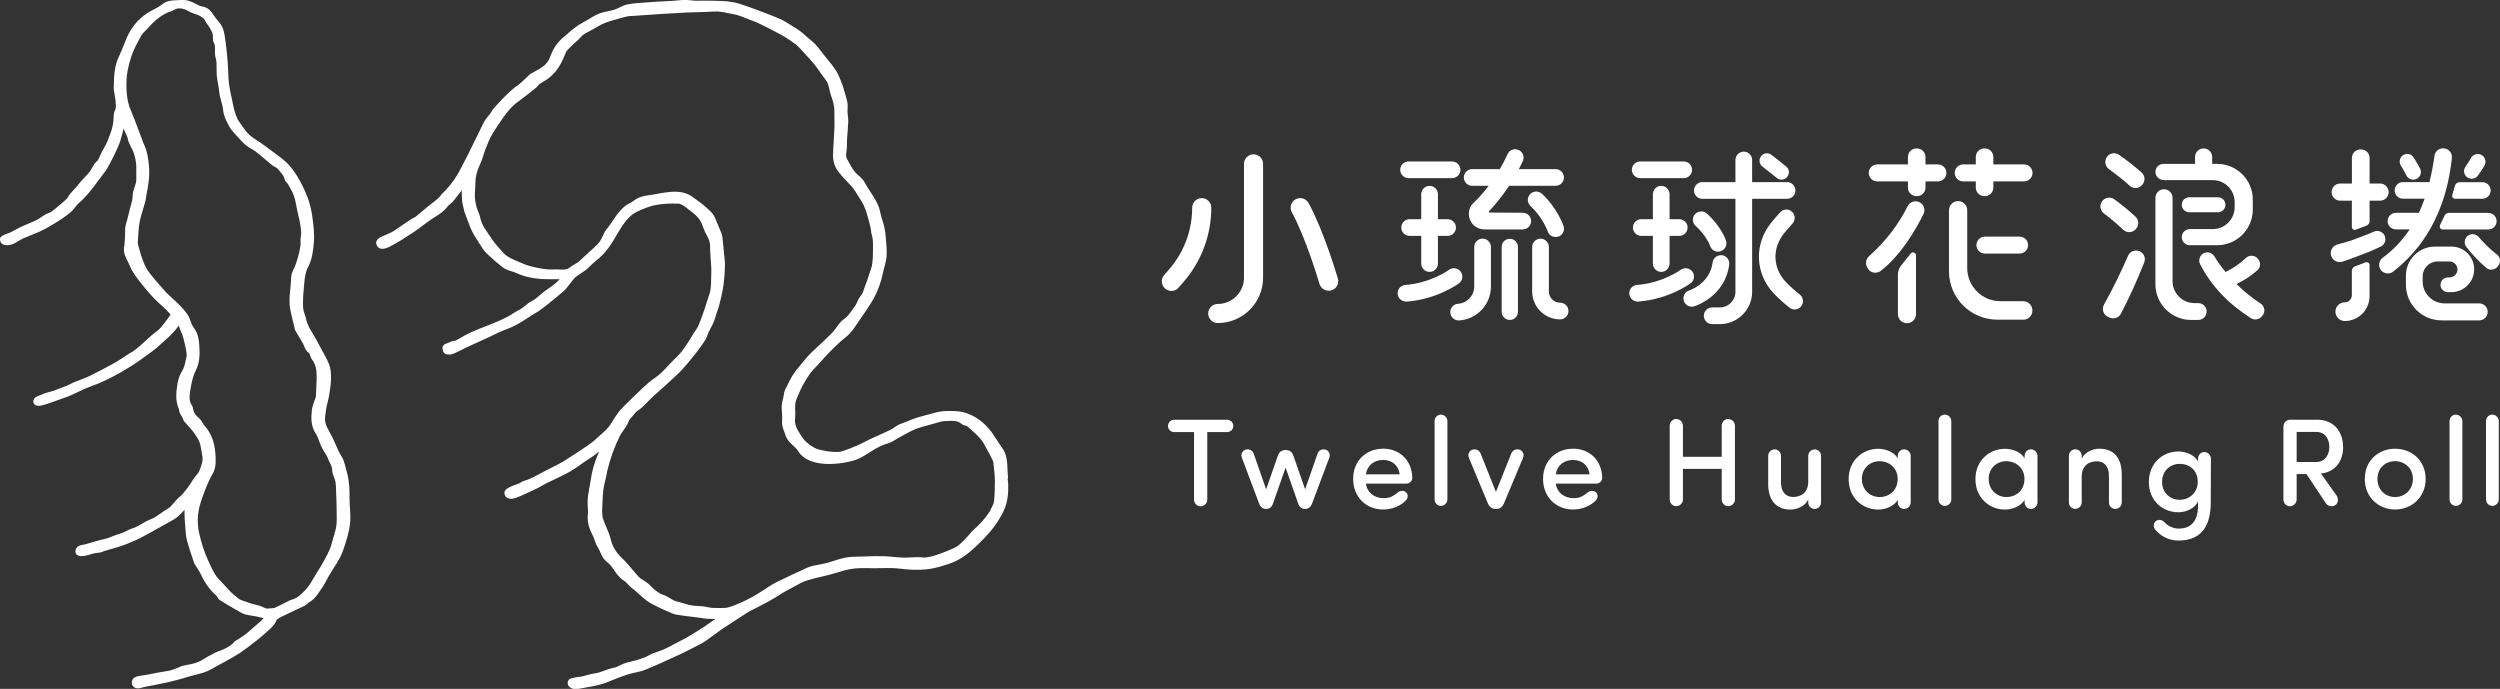 <?xml version="1.0" encoding="UTF-8"?>
<svg id="_圖層_2" data-name="圖層 2" xmlns="http://www.w3.org/2000/svg" viewBox="0 0 353.34 97.36">
  <rect x="0" y="0" width="353.34" height="97.36" fill="#333333" stroke="none"/>
  <defs>
    <style>
      .cls-1 {
        fill: #fff;
      }
    </style>
  </defs>
  <g id="_網頁設計" data-name="網頁設計">
    <g>
      <g>
        <path class="cls-1" d="m142.48,67.55c-.05-.38-.06-.77-.08-1.16-.04-1.08-.07-2.2-.84-3.21-.25-.33-.47-.68-.69-1.03-.18-.29-.37-.58-.57-.86-.84-1.18-1.8-2.03-2.94-2.58-.76-.37-1.52-.57-2.27-.6-.89-.04-2-.08-3.12.27-.35.11-.71.2-1.08.29-.43.11-.85.22-1.27.35-.52.17-1.04.38-1.55.59l-.49.19c-.34.13-.69.26-1,.49-.51.38-1.09.64-1.69.91l-1.15.52c-.58.26-1.17.53-1.74.84-.8.44-2.96,1.29-3.39,1.31-1.34.06-2.46-.22-3.05-.39-.47-.13-1.65-.85-2.16-1.65l-.16-.24c-.53-.82-.99-1.53-.87-2.48.05-.38.04-.75.02-1.11-.02-.57-.03-1.12.19-1.61l.23-.53c.18-.43.36-.86.58-1.27.35-.66.72-1.26,1.09-1.79.2-.28.44-.53.7-.8.12-.13.24-.25.36-.38l.47-.52c.35-.39.69-.77,1.05-1.14.57-.58,1.18-1.2,1.81-1.76.17-.15.34-.28.52-.42.52-.41.96-.85,1.39-1.5.04-.08.24-.36.51-.75.65-.93,1.73-2.49,2.21-3.37.61-1.12,1.06-2.4,1.34-3.81.05-.25.12-.49.19-.74.12-.43.24-.88.27-1.35.05-.76,0-1.52-.07-2.25l-.03-.4c-.04-.58-.13-1.13-.24-1.63-.07-.3-.16-.59-.26-.88-.11-.35-.22-.69-.28-1.03-.21-1.14-.81-2.06-1.39-2.94-.28-.42-.54-.82-.76-1.25-.26-.5-.71-.91-1.03-1.17-.56-.47-.9-1.1-1.26-1.76-.09-.16-.18-.33-.27-.49-.18-.32-.13-.66-.08-1.06.03-.22.06-.45.06-.67-.01-.67.05-1.37.1-2.04.04-.49.08-.98.1-1.48.01-.3-.02-.6-.06-.9-.04-.34-.07-.66-.04-.96.08-.66-.09-1.23-.25-1.77-.05-.16-.1-.32-.14-.48-.14-.55-.33-1.14-.61-1.81-.21-.51-.45-1.05-.77-1.53-.29-.42-.62-.82-.93-1.2-.14-.17-.29-.34-.42-.52-.14-.18-.29-.36-.43-.55-.31-.41-.64-.83-1-1.22-.25-.27-.53-.5-.8-.72-.2-.17-.41-.33-.59-.51-.66-.64-1.44-1.11-2.19-1.56-.22-.14-.45-.27-.67-.41-.53-.34-1.12-.56-1.69-.78-.19-.07-.39-.15-.58-.23-.31-.13-.63-.25-.95-.36-.32-.12-.64-.24-.95-.37-.31-.13-1.97-.68-2.47-.85-.34-.11-.68-.16-1.01-.21l-.33-.05c-.68-.12-3.77-.14-4.44-.11-.28,0-.58-.02-.9-.06-.43-.05-.87-.1-1.31-.04-.52.07-1.79.14-2.91.2-.93.05-1.79.1-2.13.14-.17.02-.4.04-.67.05-.9.06-2.01.14-2.62.44-.48.24-1.1.52-1.4.59-.19.05-.39.09-.58.13-.5.1-1.01.21-1.5.42-.49.21-.94.48-1.37.75-.29.17-.58.35-.87.5-.79.41-1.45.98-2.08,1.53-.18.16-.36.31-.55.47-.88.72-1.5,1.63-1.91,2.77-.17.49-.49.96-.86,1.27-.38.32-.82.56-1.3.82-.22.12-.43.24-.64.36-.06.04-.1.07-.32.29-.4.39-1.22,1.19-1.71,1.49-.16.09-.28.21-.42.33l-.37.33c-.34.31-.68.61-1.04.99-.91.97-1.33,1.42-1.44,1.57-.07.1-.14.22-.2.33-.05.09-.1.18-.16.26-.09.12-.19.24-.29.35-.18.21-.36.42-.51.68-.22.39-.42.79-.61,1.2-.09.19-.17.37-.27.56l-1.55,3.14c-.11.21-.3.58-.52,1-.6,1.14-1.2,2.62-3.2,4.55l-.07.11c-.33.48-1.56,1.35-1.73,1.49-.27.22-.53.44-.79.66-.32.28-.65.55-.98.82-.09.07-.22.14-.35.2-.1.05-.21.1-.3.16-.21.13-.69.46-1.2.81-.6.42-1.28.89-1.51,1.01-.28.15-.57.27-.87.4-.28.12-.55.23-.82.37-.34.17-.65.52-.56.91.08.38.3.55.47.63.35.16.77.06,1.18-.11.25-.11.49-.24.71-.36l.15-.08h0c.39-.21.77-.45,1.15-.68.59-.37,1.18-.75,1.74-1.13l.12-.08c.38-.25.74-.53,1.11-.81.37-.28.74-.56,1.13-.82.16-.11.32-.21.48-.31.66-.41,1.34-.84,1.85-1.54.09-.12.22-.23.36-.34.16-.13.31-.26.44-.41.32-.38.63-.78.93-1.18.09-.12.18-.23.27-.35,0,.46,0,.91.03,1.35.03.44.14.86.24,1.26.04.16.08.32.11.48.02.1.07.17.09.21l.21.57c.13.35.26.7.4,1.06.14.37.29.74.49,1.11.22.41.48.81.74,1.2.09.13.17.26.25.4.25.4.51.81.84,1.17.44.47,2.23,2.04,2.72,2.3.28.15.58.24.87.33.22.07.45.14.65.23,1.09.51,2.32.8,3.76.88.74.04,1.48.03,2.2.02.08,0,.16,0,.23,0-.37.44-.92.87-1.28,1.11l-.29.2c-.24.17-.48.33-.71.51-.2.16-.39.32-.57.48-.22.19-.44.38-.67.55-.1.08-.22.14-.34.2-.15.07-.29.15-.43.24-.18.13-.36.28-.53.42-.16.13-.32.27-.49.39-.17.12-.36.22-.54.31-.21.11-.42.22-.62.36-.7.48-1.49.85-2.17,1.15-.6.26-1.21.5-1.82.74-.68.26-1.35.53-2.02.82-.27.12-.54.26-.8.4-.26.14-.51.28-.76.43-.14.08-.28.16-.42.24-.1.05-.19.11-.29.16-.05,0-.12,0-.2,0-.11.02-.22.05-.33.09-.02,0-.05,0-.07.02-.16.06-.32.13-.47.2l-.14.06c-.3.06-.6.31-.6.65,0,.2.1.78.51.87.34.08.73.06,1.02-.06.39-.16.77-.35,1.14-.54.01,0,.03-.01.05-.02.06-.03.11-.06.17-.08l.26-.14c.07-.04.63-.3,1.27-.59.6-.28,1.28-.58,1.68-.76.36-.15.71-.33,1.06-.5.46-.23.94-.47,1.42-.65.57-.21,1.31-.5,2-.88.51-.28,1.01-.6,1.48-.91.23-.15.46-.3.7-.45.11-.07.22-.13.33-.2.18-.1.36-.21.53-.32.36-.25.71-.53,1.06-.8l.57-.46c.63-.5,1.26-1.01,1.87-1.54.28-.25.5-.54.71-.81.1-.13.2-.27.31-.4l.21-.26c.18-.23.35-.44.54-.59.21-.17.44-.31.67-.46.4-.26.82-.53,1.19-.92.29-.3.61-.58.95-.86.33-.28.67-.57.98-.89.47-.49.92-1.08,1.37-1.8.19-.3.37-.61.55-.92.55-.94,1.07-1.83,1.84-2.58.66-.65,1.46-.95,2.29-1.27l.25-.1c.66-.26,1.41-.37,1.98-.44.67-.08,1.41-.11,2.31-.08.41,0,.75.26,1.2.58.41.29,1.27,1,1.35,1.08.21.22.44.47.61.75.17.29.32.62.42.96.12.37.29.7.46,1.02.27.5.52.98.51,1.56,0,.63.04,1.27.09,1.89.05.69.11,1.41.08,2.11,0,.23-.01.46-.02.69-.01.82-.02,1.59-.3,2.33-.12.33-.22.67-.33,1-.08.26-.16.52-.24.77l-.17.48c-.24.69-.49,1.41-.78,2.08-.11.24-.27.47-.44.71-.17.24-.34.48-.48.76-.19.39-1.22,1.9-1.47,2.2-.25.31-.54.58-.82.86-.16.15-.32.31-.47.47-.18.19-.37.39-.55.58-.35.38-.68.74-1.04,1.07-.33.3-.68.56-1.06.83-.22.16-.45.33-.66.5-.63.5-3.93,3.72-4.15,4.02-.48.65-.85,1.21-1.16,1.75-.37.63-.91,1.11-1.48,1.61-.24.21-.49.43-.72.65-.35.34-.79.64-1.2.92l-.35.24c-.97.66-1.98,1.33-2.99,1.95-.54.33-1.12.62-1.69.9-.27.13-.53.27-.79.4l-.53.28c-.23.12-.46.24-.69.36-.15.08-.29.16-.44.23l-.2.1c-.38.18-.73.35-1.1.45-.03,0-.05.02-.08.03-.24.06-.43.17-.59.29-.03.02-.07.04-.1.06-.18.12-1.84.52-2.09,1.11-.1.24-.06.51.1.74.31.44.93.4,1.42.23,0,0,.02,0,.02,0,.45-.16.89-.36,1.32-.56.11-.05.21-.1.32-.15l.65-.3c.34-.16.69-.31,1.02-.49.03-.01.05-.03.08-.05.13-.07.26-.15.39-.22.16-.1.32-.19.48-.27.38-.19.76-.37,1.15-.55.73-.34,1.48-.7,2.2-1.1.51-.29,1-.63,1.46-.96.33-.24.67-.48,1.01-.69.55-.34,1.15-.75,1.71-1.25-.03.08-.06.16-.1.25-.25.62-.5,1.26-.69,1.92-.21.74-.34,1.51-.46,2.26l-.15.85c-.09.52-.19,1.05-.22,1.59-.02.34,0,.68.02,1.02.01.2.03.4.03.6,0,.13-.01.26-.02.39-.01.15-.03.29-.03.44,0,.83.21,1.62.64,2.41.16.3.26.57.35.84.11.33.23.68.47,1.04.13.2.23.43.33.66.21.47.44,1,.96,1.38.22.16.42.37.6.59.14.18.26.36.39.55.35.52.71,1.06,1.34,1.45.21.13.4.33.61.55.2.21.4.42.63.59.33.25.63.52.93.8.49.44,1,.9,1.6,1.26.13.07,1.58.84,2.23,1.09.14.05.27.12.41.18.33.15.66.3,1.04.37.81.14,1.62.24,2.44.33l1.02.13c.1.01.2.03.3.05.21.03.42.07.63.08.32.01.64.02.96.02.05,0,.1,0,.16,0l-.03.02c-.58.42-1.14.82-1.72,1.2-.67.44-1.37.86-2.06,1.27l-.28.17c-.18.11-.37.2-.56.29-.12.06-.24.12-.35.18-.25.13-.5.26-.74.39-.51.28-1.03.55-1.55.79-.27.12-.55.21-.83.31-.42.14-.85.28-1.24.51-.62.36-1.28.55-1.99.75l-.19.05c-.16.04-.31.08-.47.12-.27.06-.54.13-.81.22-.22.08-.43.19-.65.29-.3.15-.58.29-.86.34-.49.08-.94.25-1.37.41,0,0,0,0,0,0-.47.17-.91.34-1.38.39-.09.01-.17.04-.26.05-.42.07-.82.19-1.22.31-.04.01-.09.02-.13.04-.29.09-1.69.16-1.96.44-.23.24-.28.54-.15.82.16.33.59.56,1.03.56.04,0,.09,0,.13,0,.31-.03.61-.09.91-.15.2-.04.4-.08.6-.11,1.17-.18,2.12-.42,2.97-.76l.34-.14c.79-.32,1.61-.64,2.42-.91.34-.11.69-.19,1.04-.26.48-.1.98-.21,1.45-.4,1.58-.64,3.15-1.37,4.67-2.07l.18-.08c.75-.35,1.48-.73,2.22-1.11l.6-.31c.3-.15.62-.33.92-.54.32-.23.64-.46.96-.7.42-.31.83-.61,1.26-.91l.15-.1c.77-.52,3.13-2.05,3.49-2.27.11-.07.22-.14.34-.2l.55-.28c.73-.37,1.45-.74,2.16-1.13.45-.25.89-.52,1.32-.79.25-.15.49-.31.74-.46.24-.14.49-.27.74-.4.27-.14.53-.28.79-.43.6-.33,1.16-.65,1.76-.84.68-.22,1.4-.39,2.1-.55.73-.17,1.49-.35,2.22-.59,1.24-.41,2.31-.61,3.36-.61h.22c.22,0,.43,0,.65,0,.65.03,1.3.02,1.93,0,.9-.02,1.82-.04,2.72.08,1.35.17,2.6.2,3.7.09,1.27-.13,2.49-.53,3.41-.86,1.08-.39,2.11-1.03,3.15-1.98,1.05-.96,2.15-2.03,3.06-3.26.39-.54.75-1.1,1.06-1.68.28-.53.49-1.06.62-1.55.28-1.1.34-2.3.18-3.56Zm-2.01,3.39c-.02.23-.15.48-.29.74-.07.13-.14.26-.19.4-.03.06-.06.13-.1.19-.09.16-.84,1.29-1.84,2.2l-.23.21c-.18.16-.36.33-.52.52-.5.59-1.59,1.8-2.17,2.11-.55.29-3.54,1.61-4.65,1.48-.58-.07-1.17-.04-1.74-.01-.38.02-.76.04-1.13.03-.45-.01-.9-.06-1.35-.1-.47-.04-.94-.09-1.42-.1-.88-.03-1.77,0-2.63.04l-.84.02c-.61.01-1.24.02-1.85.14-.61.12-1.21.31-1.78.49-.27.09-.54.17-.8.25-.12.03-.23.06-.35.08l-.23.05c-.21.05-.43.09-.65.13-.53.1-1.08.19-1.59.41-.63.27-3.59,1.68-4.19,1.97-.7.34-1.36.77-1.99,1.19-.26.17-.52.34-.79.51-.06.04-.7.41-.7.41-.48.26-.96.52-1.46.75-.8.36-1.45.62-2.05.79-.35.1-.77.1-1.26.09h-.25c-.47,0-.95,0-1.37-.11-.48-.12-.95-.15-1.41-.17-.28-.01-.56-.03-.84-.07-.36-.05-.72-.16-1.1-.28-.33-.1-.66-.2-.99-.27-.36-.07-.67-.26-1.01-.47-.3-.18-.61-.37-.96-.48-.72-.23-1.24-.73-1.78-1.25l-.3-.29c-.25-.23-.53-.41-.81-.58-.12-.08-.24-.15-.37-.24-.06-.04-.11-.08-.14-.11-.34-.36-.65-.74-.97-1.11-.47-.56-.95-1.13-1.5-1.65-.82-.78-1.33-1.63-1.56-2.61-.15-.63-.41-1.22-.65-1.8-.16-.37-.32-.75-.45-1.13-.08-.23-.09-.51-.1-.76,0-.12-.01-.23-.02-.27.02-.34.03-.66.04-.98.02-.69.05-1.35.12-1.99.05-.46.17-.92.28-1.41.06-.23.12-.47.17-.7.02-.11.04-.23.06-.34.02-.12.04-.25.07-.37.4-1.67.99-3.29,1.74-4.83.14-.28.33-.55.53-.83.27-.38.55-.77.72-1.22.11-.29.29-.49.51-.73.14-.15.27-.3.39-.47.12-.17.32-.31.54-.47.17-.12.34-.24.49-.38.25-.24.5-.49.74-.74.24-.24.47-.48.72-.71.39-.36.79-.72,1.19-1.07.35-.31.7-.62,1.04-.94l.33-.3c.55-.51,1.13-1.03,1.65-1.59.47-.51.91-1.05,1.34-1.58.19-.24.38-.47.57-.7,0,0,.96-1.24,1.36-1.91.14-.24.24-.49.32-.74.04-.1.07-.19.1-.28.01-.03.05-.09.1-.18.24-.45.74-1.38.87-1.94.07-.29.17-.56.27-.84.09-.27.19-.53.26-.81.22-.82.39-1.55.52-2.23.12-.65.19-1.32.24-1.94.05-.6.08-1.19.08-1.76,0-.28-.03-.56-.07-.84-.02-.13-.03-.25-.04-.38l-.07-.75c-.05-.58-.1-1.17-.17-1.75-.03-.28-.13-.54-.22-.79-.12-.31-.25-.62-.39-.93-.08-.17-.15-.35-.22-.53-.18-.47-.38-.97-.74-1.33-.78-.78-1.72-1.54-2.81-2.27-.74-.49-1.57-.64-2.34-.64-.41,0-.81.04-1.17.09l-.28.04c-.41.06-.81.11-1.25.21-.28.06-.56.1-.84.14-.66.09-1.35.18-1.99.6-.09.06-.18.13-.28.19-.22.16-.46.32-.66.4-.42.16-.94.62-1.62,1.43-.08.09-.27.37-.5.71-.35.52-.82,1.22-1.07,1.49-.08.09-.15.19-.21.29-.09.18-.18.36-.26.54-.18.37-.34.72-.57,1.01-.31.39-.69.73-1.09,1.09-.15.14-.31.28-.46.42-.44.42-.89.83-1.34,1.23-.08.07-.17.12-.26.18l-.13.08c-.09.06-.18.11-.28.17-.22.13-.43.26-.63.42-.41.33-.89.3-1.44.27-.25-.01-.49-.03-.73-.01-1.18.07-2.34-.2-3.44-.48-.47-.12-.93-.31-1.36-.5l-.44-.19c-.73-.31-1.41-.59-1.92-1.14-.45-.48-.88-.96-1.28-1.47-.24-.31-.46-.64-.68-.97-.16-.24-.33-.49-.5-.73-.44-.61-.72-1.23-.85-1.88-.06-.3-.17-.56-.28-.82-.08-.19-.16-.37-.21-.57-.11-.41-.24-.95-.26-1.47-.01-.4.01-.79.04-1.19.02-.3.04-.61.04-.91.01-.86.23-1.68.68-2.6.19-.39.32-.8.44-1.2.08-.25.15-.49.28-.82.24-.62.49-1.27.8-1.86.23-.45.51-.86.81-1.31l.28-.42c.8-1.22,1.61-2.38,2.77-3.21.76-.54,1.5-1.13,2.21-1.7l.31-.25c.13-.1.22-.22.3-.32.06-.08.13-.16.18-.2.15-.11.32-.2.48-.3.19-.11.39-.22.57-.35.38-.27.71-.56.98-.85.8-.86,1.28-1.9,1.67-2.9.1-.27.37-.53.63-.79l.2-.2c.17-.17.35-.33.53-.49.27-.24.55-.48.79-.77.29-.35.65-.54,1.13-.77.31-.16.62-.33.92-.51.33-.19.66-.39,1-.55.47-.22,1-.38,1.51-.53l.23-.07c.6-.18,1.2-.34,1.81-.48.18-.04.36-.05.55-.06h.2c1.1-.09,2.21-.16,3.31-.23l.76-.05c1.21-.07,2.43-.15,3.64-.21.47-.02.95-.03,1.42-.04.73-.02,1.48-.03,2.23-.09.73-.06,1.43.09,2.17.24.24.05.48.1.71.14.62.11,1.22.35,1.85.61.33.13.66.27,1,.38.77.26,4.08,2.01,4.45,2.25l.13.09c.47.3.95.62,1.39.97.3.24.56.53.84.83l.49.54c.45.48.91.98,1.32,1.5.25.31.48.65.71.98.26.37.52.75.81,1.1.32.38.42.86.54,1.37.06.27.12.54.23.87.25.71.48,1.39.47,2.11,0,.35,0,.7.01,1.05.01.48.02.95,0,1.43-.02.57-.06,1.14-.09,1.71-.05.74-.09,1.48-.11,2.22,0,.48.11,1.03.33,1.54.21.47.54.87.87,1.25.27.31.56.61.85.92.26.27.52.54.76.82.15.17.5.74.71,1.08.13.21.24.38.28.45.4.56.7,1.2.97,2.07.17.56.59,2.05.62,2.53,0,.1,0,.23.05.37.23.64.22,1.31.21,2.02v.3c0,.74-.02,1.4-.13,2.05-.06.36-.19.71-.32,1.09-.08.22-.15.44-.22.66-.11.36-.24.72-.38,1.08-.13.33-.25.66-.35.99-.07.23-.21.41-.36.62-.16.21-.33.45-.44.75-.14.39-.42.77-.69,1.14l-.19.25c-.29.41-.57.79-1,1.08-.43.3-.74.72-1.04,1.14-.15.21-.3.42-.47.61-.34.38-.72.74-1.09,1.1l-.3.29c-.27.27-.55.52-.84.78-.62.57-1.26,1.16-1.8,1.83-.16.2-.33.4-.5.61-.58.68-1.17,1.39-1.59,2.23-.13.26-.24.47-.34.68-.11.21-.21.41-.34.66-.13.27-.17.54-.22.81-.02.1-.03.2-.05.29-.02.11-.05.22-.08.33-.07.28-.14.57-.16.88-.02.31,0,.63.03.94.01.15.02.3.03.45v.14c.01.19.02.37,0,.55-.08.62.12,1.15.3,1.62.06.16.12.32.17.48.2.66.67,1.09,1.09,1.48.26.24.5.46.66.72,1.81,2.95,7.31,1.64,8.25,1.27.73-.29,1.38-.69,1.91-1.04.99-.65,1.79-1.05,2.61-1.28.4-.11.74-.32,1.07-.53.15-.09.3-.19.45-.27.22-.12.44-.24.66-.36.55-.3,1.11-.61,1.68-.84.6-.24,1.26-.41,1.89-.58l.59-.16c.15-.04.29-.08.44-.13.43-.13.83-.25,1.22-.26.16,0,.33,0,.5-.02.69-.03,1.29-.06,1.8.37.18.16.4.22.6.28.12.04.26.08.31.12.22.21.44.41.67.61.66.59,1.28,1.15,1.68,1.9.14.25.27.5.41.75.28.51.56,1.02.81,1.54.09.18.11.44.13.69l.05.51c.06.54.12,1.1.12,1.65,0,.91-.01,1.97-.13,3.02Z"/>
        <path class="cls-1" d="m48.89,66.2c-.04-.13-.08-.26-.11-.39-.12-.45-.25-.91-.54-1.36-.28-.42-.48-.9-.7-1.4-.09-.22-.19-.44-.29-.65l-.09-.19c-.04-.1-.09-.2-.13-.29-.12-.24-.25-.47-.37-.7-.28-.51-.55-.99-.67-1.49-.11-.45-.03-.99.05-1.52l.06-.42c.03-.27.1-.53.17-.79.07-.25.13-.5.18-.76l.06-.34c.12-.72.25-1.47.27-2.22.02-.66,0-1.52-.29-2.24-.26-.65-.61-1.26-.94-1.86-.22-.38-.43-.77-.63-1.17-.2-.4-.43-.78-.66-1.16-.43-.71-.84-1.38-1-2.16-.05-.23-.12-.46-.2-.69-.1-.32-.2-.61-.22-.9-.04-.87,0-1.78.1-2.79.02-.19.04-.38.05-.57.08-.85.15-1.65.54-2.38.59-1.1.73-2.3.83-3.54.1-1.21-.07-2.47-.22-3.58-.13-1-.36-1.91-.66-2.72-.36-.95-.84-1.94-1.43-2.94-.49-.82-1.02-1.51-1.58-2.03-.58-.54-1.22-1.01-1.85-1.46-.25-.18-.51-.37-.75-.56l-.17-.13c-.26-.2-.53-.4-.8-.58l-.28-.18c-.67-.42-1.3-.82-1.78-1.4-.3-.36-1.15-1.59-1.23-1.72-.4-.82-.6-1.7-.77-2.6-.05-.27-.11-.53-.17-.8-.12-.55-.24-1.12-.31-1.68-.06-.55-.09-1.11-.11-1.67-.02-.41-.03-.81-.06-1.22-.08-1.03-.17-2.03-.31-3.03l-.05-.35c-.11-.84-.23-1.72-.88-2.46-.31-.36-.57-.68-.77-.99-.3-.45-.72-1.07-1.56-1.2-.27-.04-.57-.16-.89-.34-.63-.35-1.32-.66-2.23-.58-.18.02-.37.02-.55.03-.65.02-1.38.04-2.06.6-.34.28-.74.49-1.17.71-.34.18-.69.36-1.01.58-1.23.84-2.16,1.97-2.77,3.36-.15.35-.29.71-.44,1.07-.19.5-.4,1.01-.63,1.49-.66,1.32-.76,2.72-.78,3.92v.25c-.02.25-.03.52.01.79l.04.23c.32,1.69.26,2.29.14,2.49-.2.35-.22.79-.23,1.18,0,.11,0,.22-.02.32-.06.75-.26,1.49-.65,2.4-.05.12-.09.25-.14.41l-.28.6c-.2.36-.42.76-.63,1.16-.08.15-.15.32-.22.48-.12.28-.23.55-.39.69-.36.31-.55.66-.74,1-.06.1-.11.2-.17.3-.11.19-.26.36-.4.52-.16.19-.34.37-.51.55-.33.35-.67.72-.97,1.12-.15.2-.33.38-.5.56-.32.34-.66.7-.89,1.15-.18.27-1.94,1.73-2.26,1.95-.13.09-.29.15-.44.21-.16.07-.32.13-.47.22-.19.11-.38.24-.57.36-.23.15-.46.31-.7.43-.36.18-.73.33-1.1.48-.31.13-.62.26-.93.4-.29.13-.57.29-.85.44-.21.12-.42.23-.64.34-.15.08-.32.14-.49.2-.33.12-.66.24-.93.46-.29.23-.14.64-.03.83.34.55,1.38.42,1.97.08.13-.08.27-.16.4-.24.09-.06.19-.1.28-.15.02-.01.04-.02.06-.04.15-.09.3-.18.46-.25.36-.16.72-.3,1.08-.44.07-.03.14-.06.22-.09.43-.17.86-.35,1.28-.55.89-.44,1.72-.95,2.42-1.39.68-.43,1.3-.89,1.83-1.35.21-.19.38-.41.53-.62.14-.19.27-.37.43-.5,1.11-.93,1.96-2.08,2.78-3.19.3-.41.61-.83.93-1.23.62-.79,1.98-3.68,2.15-4.25.19-.63.36-1.26.53-1.91.07.19.14.38.22.57.07.18.16.35.25.53l.11.3c0,.1,0,.23.07.37.14.34.3.67.46,1l.25.52c.04.08.06.17.1.3l.06.21c.06.2.11.39.15.59.03.17.05.34.07.51.01.12.03.24.04.35,0,.1,0,.59,0,1.07,0,.34,0,.68,0,.9,0,.15-.02.31-.05.45-.05.19-.11.37-.18.56-.14.43-.29.87-.29,1.34,0,.44-.11.84-.24,1.27-.04.14-.08.27-.11.41-.07.27-.14.54-.2.8-.12.5-.25,1.01-.4,1.5-.11.36-.11.69-.11,1.02v.26c-.02.64-.04,1.3-.14,1.92-.13.81.21,1.45.5,2.02.1.2.21.4.29.6.37.94,1.01,1.75,1.63,2.53l.28.35c.92,1.17,1.85,2.15,2.86,3,.28.23.52.51.78.8l.22.25c-.32.51-1.35,1.92-1.82,2.26-.64.46-1.23,1-1.8,1.53-.23.22-.47.43-.71.64-.26.23-.92.75-1.01.8l-.13.07c-.18.1-.36.19-.52.31-.09.07-1.53,1.02-2.14,1.35l-.64.34c-.89.48-1.78.95-2.69,1.39-.42.2-.85.36-1.29.53-.28.1-.56.21-.83.32-.08.03-.16.07-.23.11-.1.05-.2.09-.3.14-.16.08-.32.17-.48.23-.33.14-.66.26-1,.39-.11.04-.21.08-.32.12l-.39.15-.17.07c-.19.07-.43.13-.63.18-.51.12-.94.29-1.36.47l-.39.16c-.3.12-.65.49-.52.89.12.39.57.5.94.43.42-.07.84-.2,1.18-.32l.52-.18c.36-.12.74-.27,1.11-.4.1-.04.21-.08.31-.11.31-.11.61-.21.92-.33.31-.13.61-.28.92-.42.13-.06.27-.12.4-.18.35-.17.7-.34,1.06-.5.33-.14.66-.26,1-.39.42-.15.84-.31,1.24-.49,1.03-.47,1.93-.93,2.77-1.41.94-.54,1.85-1.11,2.69-1.71l.28-.2c.91-.64,1.85-1.3,2.68-2.08.19-.17.38-.34.57-.52.69-.61,1.39-1.25,1.93-2.08.17.46.33.89.52,1.31.11.24.44,1.59.51,2.05l.03.17c.05.31.1.62.05.87l-.1.44c-.12.56-.23,1.1-.52,1.57-.23.37-.52.96-.64,1.68-.19,1.22-.38,2.48.2,3.75,0,.07,0,.16.03.27.05.16.12.31.2.46.04.09.09.17.14.25.05.08.09.16.14.24.02.04.03.08.05.13.04.12.09.26.2.39.15.18.32.36.48.53.21.22.41.44.59.67.61.78,1.08,1.45,1.23,2.29.03.14.05.29.07.43.04.27.08.53.14.79.18.74-.09,1.43-.37,2.16l-.04.1c-.08.21-.26.42-.44.64-.14.16-.27.33-.43.57-.61.95-1.19,1.85-2.04,2.56-.26.22-.47.48-.68.73-.27.33-.52.63-.86.83-.35.2-.67.43-1,.66-.26.18-.52.37-.78.53-.2.13-.43.22-.65.31-.18.07-.35.15-.52.23-.25.12-.48.26-.72.4-.43.26-.84.5-1.31.64-.31.09-.6.24-.87.38-.29.15-.57.29-.88.37-.37.09-.72.24-1.06.37-.18.08-.36.15-.54.21-.18.06-.36.12-.55.16-.29.06-.59.14-.88.22-.19.05-.38.11-.56.16-.29.08-.58.16-.86.25l-.43.13c-.09.03-.2.05-.31.06-.35.06-.82.14-1.03.56-.2.39-.08.65.01.77.29.38.94.31,1.31.23.23-.05.46-.11.68-.18.03,0,.06-.02.09-.03.25-.08.5-.15.74-.17l.18-.02c.3-.03.63-.07.91-.24.02-.01.23-.07.51-.15.72-.2,2.01-.57,2.68-.85.25-.11.5-.21.75-.31.77-.3,1.5-.7,2.2-1.08l.22-.12c.68-.37,1.35-.75,2.03-1.13.44-.25.88-.5,1.32-.74.43-.24.82-.54,1.16-.9.18-.19.36-.38.54-.57,0,.07-.01.13-.02.2-.01.64.04,1.29.09,1.91l.05.62c.03.51.07,1.05.2,1.56.2.78.46,1.55.71,2.29l.29.87c.04.12.1.21.17.33.09.16.19.31.29.46.21.32.4.63.55.95.57,1.21,1.27,2.18,2.16,2.95.04.03.09.12.13.19.08.15.19.33.38.45.71.45,1.43.87,2.16,1.29l.45.26c.29.17.59.35.94.45.32.09.64.14.95.19.18.03.37.05.55.09.37.08.74.16,1.11.25-.09.11-.18.22-.27.32-.08.08-.55.48-1.05.91-.39.33-.78.68-1.02.89-.25.22-.53.4-.84.6-.14.09-.27.18-.41.27-.05.03-.1.06-.16.09-.16.09-.35.19-.48.38-.29.4-1.3.9-1.61,1.03l-.25.09c-.26.09-.51.19-.76.31-.89.46-1.44.76-1.63.9-.45.31-.97.53-1.69.7-.17.04-.35.07-.52.1-.39.07-.8.13-1.17.31-.12.06-.23.1-.35.15-.6.26-1.16.42-1.75.49-.59.08-1.18.2-1.77.32l-.3.06h-.05s-.24.06-.24.06c-.18.04-.39.06-.59.09-.48.06-.98.12-1.32.32-.2.12-.34.34-.38.6-.04.25.03.49.19.66.19.21.43.28.66.28.25,0,.5-.08.7-.14.11-.03.21-.07.31-.08.83-.14,1.66-.32,2.49-.49l.19-.04c.57-.12,1.14-.25,1.7-.4.59-.15,1.17-.32,1.75-.5.31-.09.62-.17.93-.25.76-.19,1.55-.38,2.24-.78.49-.28.99-.55,1.48-.82,1.21-.65,2.47-1.33,3.6-2.2l.33-.25c.81-.62,1.65-1.26,2.42-1.97l.27-.24c.27-.25.55-.5.8-.79.13-.16.21-.34.29-.49.06-.13.11-.26.18-.31.22-.19.52-.33.83-.48l.2-.09c.4-.19.8-.38,1.2-.57.56-.27,1.13-.53,1.69-.81.17-.09.31-.21.42-.32.08-.07.16-.15.22-.18.68-.37,1.07-.95,1.45-1.52.09-.13.18-.26.27-.39.28-.38.5-.8.71-1.2.13-.24.25-.48.39-.71.18-.3.37-.59.55-.88.34-.53.69-1.07.98-1.64.34-.68.57-1.41.79-2.1.36-1.16.73-2.51.64-3.97-.06-.96-.12-1.95-.11-2.93.01-1.22-.16-2.4-.53-3.6Zm-1.59,9.22c-.13.34-.22.69-.32,1.04-.09.34-.18.68-.31,1.01-.24.61-.56,1.2-.91,1.84-.3.55-.63,1.09-.97,1.62-.15.23-.29.48-.43.72-.35.61-.69,1.18-1.13,1.66-.55.58-1.11,1.19-1.91,1.42-.39.11-.73.3-1.07.48-.18.1-.35.19-.53.27-.12.06-.24.12-.37.18-.28.15-.57.3-.8.3h0c-.14,0-.28.01-.42.03-.28.03-.5.06-.73-.07-.43-.25-.91-.36-1.37-.48-.21-.05-.42-.1-.61-.16-.65-.21-1.49-.51-1.64-.62-.26-.2-.52-.41-.77-.63-.16-.14-.31-.28-.46-.43-.12-.13-.24-.26-.36-.39l-.45-.49c-.2-.22-.41-.44-.62-.65-.75-.73-1.19-1.7-1.61-2.65l-.15-.34c-.52-1.15-.93-2.42-1.22-3.77-.31-1.45-.23-2.89.22-4.28.45-1.37.97-2.82,1.74-4.15.3-.53.38-1.19.38-1.66.01-.87-.06-1.63-.21-2.32-.23-1.08-.7-2.01-1.39-2.76-.09-.1-.17-.24-.26-.39-.13-.22-.27-.47-.5-.66-.52-.41-.78-.85-.85-1.41-.03-.21-.14-.38-.22-.51-.04-.06-.08-.12-.1-.17-.24-.61-.15-1.27-.04-1.94.15-.91.34-1.87.75-2.67.59-1.15.58-2.35.52-3.38-.05-.91-.16-1.87-.79-2.69-.25-.32-.4-.75-.52-1.12-.33-1.04-1.59-2.2-2.61-3.13-.35-.33-.66-.61-.85-.82l-.18-.2c-.79-.89-1.61-1.81-2.32-2.77-.69-.92-1.42-3.65-1.44-3.95.03-.31.04-.61.06-.92.06-.97.11-1.88.38-2.78l.18-.62c.15-.49.3-.98.43-1.47.06-.23.1-.46.13-.69.02-.13.04-.26.06-.39.21-1.08.47-2.43.36-3.79-.08-1.04-.21-2.13-.68-3.18-.15-.32-.27-.66-.39-.99l-.18-.48c-.13-.34-.26-.69-.39-1.03-.29-.79-.59-1.57-.92-2.34-.59-1.37-.66-2.78-.64-3.98.01-1.14.24-2.33.71-3.74.3-.9.77-1.77,1.23-2.61l.14-.27c.13-.24.35-.47.59-.7.08-.08.17-.17.25-.25l.31-.33c.32-.35.62-.68.96-.96.56-.46,1.25-.96,2.09-1.2.17-.05.32-.13.45-.21.08-.05.17-.1.25-.13.18-.06.36-.09.54-.09.45,0,.89.19,1.43.49.25.14.51.23.77.31.24.08.46.15.65.26.33.19.63.39.77.72.09.21.23.39.35.55.07.09.15.19.21.29l.05.09c.18.31.34.6.43.9.03.12.04.27.04.44,0,.27,0,.57.15.84.16.3.15.63.14,1.01,0,.34-.02.72.1,1.11.14.44.14.94.13,1.47,0,.32,0,.64.02.96.04.4.11.8.18,1.2.04.21.07.42.11.63.02.13.03.27.05.4.02.23.05.45.09.67.06.27.13.54.21.8.13.47.25.9.28,1.34.06.97,1.12,2.75,1.32,2.88.17.18.34.37.5.56.41.46.83.93,1.3,1.35.27.24.57.42.87.59.21.12.42.25.61.39.45.35.89.72,1.32,1.09.33.28.65.56.99.83.13.1.28.18.43.26.14.07.28.15.34.22.1.13.21.26.32.39.3.35.59.68.68,1.11.05.24.21.4.34.53.06.06.12.12.14.17l.19.34c.25.45.49.87.64,1.32.16.46.25.94.35,1.45.04.22.09.45.13.67.05.22.1.43.15.65.12.49.23.96.29,1.43l.04.32c.06.42.11.75,0,1.35-.04.22-.03.44-.02.66,0,.21.01.41-.02.57-.19,1.06-.47,2.3-1.07,3.48-.23.45-.25.96-.27,1.46,0,.15-.01.31-.03.46l-.05.54c-.07.66-.14,1.35-.11,2.03v.24c.04.85.65,3.1.67,3.21.03.19.08.42.2.62.16.29.33.57.51.85.17.29.35.57.51.87.06.11.11.25.17.38.12.31.26.67.57.87.15.1.2.23.28.46.06.17.12.37.26.55.64.83.67,1.78.65,2.85-.02.79-.08,2.25-.1,2.4-.06.18-.12.36-.19.54-.16.42-.32.86-.38,1.33-.13,1.11-.16,2.29.56,3.38.2.3.33.66.47,1.04.08.21.15.41.24.62.11.25.24.48.37.71.08.14.16.27.25.4.16.24.3.47.38.7.07.22.17.43.28.64.16.33.3.61.31.95,0,.39.14.76.27,1.1.08.2.15.41.2.62.06.31.07.64.08.99l.02.64c.03.75.07,1.5.07,2.25v.46c.03,1.04.05,2.02-.31,2.97Z"/>
      </g>
      <g>
        <path class="cls-1" d="m173.44,59.32h-7.48c-.48,0-.88.39-.88.9,0,.48.41.85.88.85h2.8v9.54c0,.51.41.95.9.95.55,0,.97-.44.97-.95v-9.54h2.8c.48,0,.88-.37.88-.85,0-.51-.41-.9-.88-.9Z"/>
        <path class="cls-1" d="m187.3,63.53c-.48-.09-.92.11-1.09.6l-1.75,5.03-1.66-4.76c-.18-.53-.55-.79-1.06-.79h-.07c-.51,0-.88.26-1.06.79l-1.66,4.76-1.75-5.03c-.18-.49-.62-.69-1.09-.6-.49.09-.78.67-.6,1.13l2.45,6.51c.18.51.55.76.95.76h.07c.42,0,.76-.25.94-.76l1.78-5.08,1.78,5.08c.18.51.51.76.94.76h.07c.41,0,.78-.25.95-.76l2.45-6.51c.18-.46-.11-1.04-.6-1.13Z"/>
        <path class="cls-1" d="m195.48,63.42c-2.35,0-4.23,1.66-4.23,4.27s1.89,4.32,4.23,4.32c1.22,0,2.42-.44,3.25-1.31.32-.34.3-.88-.04-1.15-.37-.3-.86-.18-1.16.07-.6.49-1.09.79-1.96.79-1.32,0-2.35-.79-2.52-2.06h5.73c.44,0,.83-.35.83-.83-.07-2.52-1.83-4.11-4.13-4.11Zm-2.43,3.62c.18-1.27,1.16-2.03,2.43-2.03s2.17.74,2.35,2.03h-4.78Z"/>
        <path class="cls-1" d="m203.64,58.6c-.49,0-.88.42-.88.92v11.06c0,.49.39.92.88.92.53,0,.93-.42.93-.92v-11.06c0-.49-.41-.92-.93-.92Z"/>
        <path class="cls-1" d="m214.67,63.53c-.48-.09-.92.14-1.09.6l-2.15,5.4-2.15-5.4c-.18-.46-.62-.69-1.09-.6-.49.09-.79.67-.6,1.13l2.68,6.44c.21.51.58.83,1.11.83h.11c.53,0,.88-.32,1.09-.83l2.7-6.44c.19-.46-.11-1.04-.6-1.13Z"/>
        <path class="cls-1" d="m222.32,63.42c-2.35,0-4.23,1.66-4.23,4.27s1.89,4.32,4.23,4.32c1.22,0,2.42-.44,3.25-1.31.32-.34.3-.88-.04-1.15-.37-.3-.86-.18-1.16.07-.6.49-1.09.79-1.96.79-1.32,0-2.35-.79-2.52-2.06h5.73c.44,0,.83-.35.83-.83-.07-2.52-1.83-4.11-4.13-4.11Zm-2.43,3.62c.18-1.27,1.16-2.03,2.43-2.03s2.17.74,2.35,2.03h-4.78Z"/>
        <path class="cls-1" d="m244.24,59.22c-.49,0-.9.44-.9.95v4.39h-5.48v-4.39c0-.51-.42-.95-.97-.95-.49,0-.9.44-.9.95v10.42c0,.51.41.95.9.95.55,0,.97-.44.97-.95v-4.32h5.48v4.32c0,.51.41.95.9.95.55,0,.97-.44.97-.95v-10.42c0-.51-.42-.95-.97-.95Z"/>
        <path class="cls-1" d="m256.5,63.52c-.53,0-.93.42-.93.92v3.6c0,1.62-1.04,2.2-2.12,2.2s-1.73-.74-1.73-2.05v-3.76c0-.49-.39-.92-.88-.92-.53,0-.93.42-.93.92v3.97c0,2.33,1.15,3.62,3.14,3.62.92,0,2.05-.46,2.52-1.41v.4c0,.49.39.92.88.92.53,0,.93-.42.93-.92v-6.58c0-.49-.39-.92-.88-.92Z"/>
        <path class="cls-1" d="m269.11,63.51c-.49,0-.88.42-.88.92v.34c-.56-.93-1.78-1.34-2.77-1.34-2.22,0-4.18,1.66-4.18,4.29s1.96,4.3,4.18,4.3c1.02,0,2.22-.46,2.77-1.36v.35c0,.49.39.92.88.92.53,0,.94-.42.94-.92v-6.58c0-.49-.41-.92-.94-.92Zm-3.44,6.74c-1.38,0-2.52-1.04-2.52-2.56s1.15-2.51,2.52-2.51c1.23,0,2.54.88,2.54,2.51s-1.2,2.56-2.54,2.56Z"/>
        <path class="cls-1" d="m274.86,58.6c-.49,0-.88.42-.88.92v11.06c0,.49.39.92.88.92.53,0,.93-.42.93-.92v-11.06c0-.49-.41-.92-.93-.92Z"/>
        <path class="cls-1" d="m287.03,63.51c-.49,0-.88.42-.88.92v.34c-.56-.93-1.78-1.34-2.77-1.34-2.22,0-4.18,1.66-4.18,4.29s1.96,4.3,4.18,4.3c1.02,0,2.22-.46,2.77-1.36v.35c0,.49.39.92.88.92.53,0,.94-.42.94-.92v-6.58c0-.49-.41-.92-.94-.92Zm-3.44,6.74c-1.38,0-2.52-1.04-2.52-2.56s1.15-2.51,2.52-2.51c1.23,0,2.54.88,2.54,2.51s-1.2,2.56-2.54,2.56Z"/>
        <path class="cls-1" d="m296.74,63.41c-.92,0-2.05.46-2.52,1.41v-.4c0-.49-.39-.92-.88-.92-.53,0-.93.42-.93.92v6.58c0,.49.39.92.88.92.53,0,.93-.42.93-.92v-3.6c0-1.62,1.04-2.2,2.12-2.2s1.73.74,1.73,2.05v3.76c0,.49.39.92.88.92.53,0,.93-.42.93-.92v-3.97c0-2.33-1.15-3.62-3.14-3.62Z"/>
        <path class="cls-1" d="m311.54,63.89c-.49,0-.88.42-.88.92v.39c-.51-.9-1.68-1.39-2.79-1.39-2.22,0-4.16,1.69-4.16,4.32s1.94,4.27,4.16,4.27c1.11,0,2.35-.53,2.79-1.54v.6c0,2.31-1.08,3.25-2.75,3.25-.72,0-1.5-.35-1.99-.9-.32-.35-.81-.44-1.2-.18-.37.27-.42.81-.14,1.18.83,1.02,2.01,1.59,3.33,1.59,2.77,0,4.53-1.53,4.55-5.33l.02-6.26c0-.49-.41-.92-.94-.92Zm-3.46,6.75c-1.38,0-2.5-.99-2.5-2.54s1.13-2.54,2.5-2.54,2.54.9,2.54,2.54-1.31,2.54-2.54,2.54Z"/>
        <path class="cls-1" d="m331.16,63.18c0-1.94-1.09-3.86-3.7-3.86h-3.74c-.56,0-.99.39-.99,1.02v10.26c0,.51.41.95.9.95.55,0,.97-.44.97-.95v-3.6h1.38l2.77,4.16c.3.42.88.49,1.29.25.46-.28.49-.97.21-1.36l-2.22-3.12c2.24-.25,3.14-1.98,3.14-3.76Zm-3.84,2.12h-2.72v-4.25h2.79c1.31,0,1.83,1.11,1.83,2.13s-.55,2.12-1.9,2.12Z"/>
        <path class="cls-1" d="m338.51,63.42c-2.33,0-4.28,1.66-4.28,4.27s1.96,4.32,4.28,4.32,4.32-1.71,4.32-4.32-1.98-4.27-4.32-4.27Zm0,6.83c-1.36,0-2.49-1.01-2.49-2.56s1.13-2.51,2.49-2.51,2.52.99,2.52,2.51-1.15,2.56-2.52,2.56Z"/>
        <path class="cls-1" d="m347.09,58.6c-.49,0-.88.42-.88.92v11.06c0,.49.39.92.88.92.53,0,.93-.42.93-.92v-11.06c0-.49-.41-.92-.93-.92Z"/>
        <path class="cls-1" d="m352.24,58.6c-.49,0-.88.42-.88.92v11.06c0,.49.39.92.88.92.53,0,.93-.42.93-.92v-11.06c0-.49-.41-.92-.93-.92Z"/>
        <path class="cls-1" d="m330.74,28.36h1.66v3.71c0,.29.29.5.57.39l1.5-.57c.26-.1.44-.35.44-.64v-2.89h1.48c.67,0,1.21-.54,1.21-1.21s-.54-1.21-1.21-1.21h-1.48v-3.61c0-.67-.54-1.21-1.21-1.21h-.08c-.67,0-1.21.54-1.21,1.21v3.61h-1.66c-.67,0-1.21.54-1.21,1.21s.54,1.21,1.21,1.21Z"/>
        <path class="cls-1" d="m340.11,24.79c.26.52.87.74,1.4.51.57-.25.82-.93.53-1.48-.28-.54-.59-1.07-.92-1.58-.26-.41-.77-.59-1.23-.43-.64.21-.93.97-.58,1.55.28.45.54.93.8,1.44Z"/>
        <path class="cls-1" d="m334.91,37.47c0-.29-.29-.49-.57-.39l-1.5.57c-.26.1-.44.35-.44.64v3.44c0,.55-.45,1-1,1-.73,0-1.32.59-1.32,1.32s.59,1.32,1.32,1.32c1.93,0,3.5-1.57,3.5-3.5v-4.39Z"/>
        <path class="cls-1" d="m331.09,36.98c.44-.15.88-.3,1.32-.46l2.5-.96c.52-.22,1.04-.46,1.56-.7.41-.19.67-.6.67-1.06,0-.84-.87-1.41-1.63-1.06-.2.09-.4.18-.6.26l-2.5.96c-.67.22-1.35.41-2.04.59-.67.17-1.08.85-.92,1.52.17.72.93,1.14,1.63.91Z"/>
        <path class="cls-1" d="m348.96,25.19h.02c.45.17.94.02,1.22-.35.34-.46.64-.91.94-1.43.34-.59.08-1.34-.56-1.58-.5-.19-1.07.02-1.33.48-.26.46-.52.87-.8,1.27-.4.57-.16,1.37.5,1.61Z"/>
        <path class="cls-1" d="m350.4,42.88h-4.89c-1.71,0-3.1-1.39-3.1-3.1v-.72c0-1.16.94-2.11,2.11-2.11h1.68c.62,0,1.13.51,1.13,1.13s-.51,1.13-1.13,1.13h-.23c-.57,0-1.04.46-1.04,1.04s.46,1.04,1.04,1.04h.5c1.78,0,3.22-1.45,3.22-3.23,0-1.78-1.44-3.21-3.22-3.21h-2.32c-2.27,0-4.11,1.84-4.11,4.11v1.28c0,2.78,2.26,5.04,5.04,5.04h5.32c.66,0,1.2-.54,1.2-1.2s-.54-1.2-1.2-1.2Z"/>
        <path class="cls-1" d="m347,28.09h3.85c.65,0,1.17-.52,1.17-1.17s-.52-1.17-1.17-1.17h-3.22c-.3,0-.57.2-.66.5l-.37,1.31c-.08.27.12.53.4.53Z"/>
        <path class="cls-1" d="m341.9,30.02s-.02.04-.03.06h-3.24c-.65,0-1.17.52-1.17,1.17h0c0,.65.52,1.17,1.17,1.17h1.94s-.02.03-.03.05c-1.05,1.56-2.3,2.88-3.77,3.95-.53.39-.68,1.12-.32,1.67.39.6,1.22.75,1.79.3,2.55-2.01,7.3-6.49,8.3-16.07.07-.67-.41-1.27-1.08-1.35h-.02c-.67-.08-1.27.39-1.36,1.05-.18,1.3-.42,2.54-.71,3.72h-3.75c-.65,0-1.17.52-1.17,1.17s.52,1.17,1.17,1.17h3.06s0,.03-.01.04c-.23.63-.48,1.26-.76,1.9Z"/>
        <path class="cls-1" d="m346.13,30.08c-.26,0-.5.15-.62.39l-.65,1.36c-.13.28.07.6.38.6h6.45c.65,0,1.17-.52,1.17-1.17h0c0-.65-.52-1.17-1.17-1.17h-5.57Z"/>
        <path class="cls-1" d="m350.31,33.48c-.21-.24-.52-.38-.84-.38-.94,0-1.45,1.07-.88,1.81.72.93,1.65,1.96,2.8,2.94.48.41,1.2.33,1.59-.15l.11-.14c.39-.48.32-1.2-.18-1.58-1.01-.77-1.9-1.68-2.6-2.5Z"/>
        <path class="cls-1" d="m271.26,28.57c-.62-.29-1.35-.03-1.65.58-1.29,2.61-3.1,4.96-5.44,7.05-.37.33-.52.84-.38,1.31l.05.15c.26.84,1.28,1.16,1.98.62,2.94-2.28,5.04-6,6.04-8.03.31-.63.04-1.38-.59-1.68Z"/>
        <path class="cls-1" d="m275.1,24.44c0-.66-.54-1.2-1.2-1.2h-1.76v-1.06c0-.66-.54-1.2-1.2-1.2h-.08c-.66,0-1.2.54-1.2,1.2v1.06h-4.34c-.66,0-1.2.54-1.2,1.2s.54,1.2,1.2,1.2h4.34v.88c0,.66.54,1.2,1.2,1.2h.08c.66,0,1.2-.54,1.2-1.2v-.88h1.76c.66,0,1.2-.54,1.2-1.2Z"/>
        <path class="cls-1" d="m277.47,25.64h1.78v.88c0,.66.54,1.2,1.2,1.2h.08c.66,0,1.2-.54,1.2-1.2v-.88h4.34c.66,0,1.2-.54,1.2-1.2s-.54-1.2-1.2-1.2h-4.34v-1.06c0-.66-.54-1.2-1.2-1.2h-.08c-.66,0-1.2.54-1.2,1.2v1.06h-1.78c-.66,0-1.2.54-1.2,1.2s.54,1.2,1.2,1.2Z"/>
        <path class="cls-1" d="m270.05,35.83l-1.36,1.7c-.29.37-.45.82-.45,1.29v5.58c0,.71.57,1.28,1.28,1.28s1.28-.57,1.28-1.28v-8.31c0-.39-.49-.57-.74-.26Z"/>
        <path class="cls-1" d="m285.96,45.19c.71,0,1.29-.58,1.29-1.29v-.04c0-.71-.58-1.29-1.29-1.29h-3.23c-2.59,0-4.69-2.1-4.69-4.69v-8.17c0-.71-.58-1.29-1.29-1.29s-1.29.58-1.29,1.29v8.63c0,3.78,3.06,6.84,6.84,6.84h3.66Z"/>
        <path class="cls-1" d="m280.54,33.44c-.66,0-1.2.54-1.2,1.2s.54,1.2,1.2,1.2h4.9c.66,0,1.2-.54,1.2-1.2s-.54-1.2-1.2-1.2h-4.9Z"/>
        <path class="cls-1" d="m297.35,30.16c1.06.8,1.97,1.57,2.73,2.31.48.46,1.25.45,1.72-.02l.05-.05c.49-.49.49-1.29-.02-1.77-.88-.82-1.88-1.63-2.98-2.45-.49-.36-1.17-.32-1.6.1l-.02.02c-.54.53-.48,1.41.12,1.86Z"/>
        <path class="cls-1" d="m302.38,35.5h-.01c-.62-.26-1.33.03-1.6.65-1.01,2.34-2.15,4.65-3.4,6.9-.35.64-.09,1.44.57,1.74l.23.1c.59.26,1.29.03,1.59-.55,1.2-2.3,2.29-4.72,3.3-7.25.25-.63-.06-1.33-.68-1.59Z"/>
        <path class="cls-1" d="m298.07,23.91c1.13.81,2.11,1.59,2.92,2.34.48.45,1.23.43,1.7-.04l.04-.04c.5-.5.48-1.32-.04-1.79-.94-.83-1.99-1.66-3.18-2.49-.49-.34-1.15-.3-1.58.12h0c-.55.55-.48,1.45.15,1.9Z"/>
        <path class="cls-1" d="m319.49,42.9c-1.27-.84-2.41-1.78-3.39-2.76,1.05-.5,2.04-1.14,2.95-1.94.49-.43.5-1.2.04-1.67l-.05-.05c-.44-.44-1.15-.44-1.61-.02-.91.85-1.87,1.5-2.88,1.98-.63-.76-1.17-1.51-1.57-2.2-.32-.54-1.01-.73-1.56-.42-.54.31-.74.98-.46,1.53,1.54,3.01,3.94,5.56,7.17,7.62.49.31,1.13.22,1.51-.21l.12-.14c.46-.53.33-1.34-.25-1.72Z"/>
        <path class="cls-1" d="m309.68,45.22h1.01c.66,0,1.19-.53,1.19-1.19s-.53-1.19-1.19-1.19h-.53c-1.71,0-3.1-1.39-3.1-3.1v-11.78c0-.67-.54-1.21-1.21-1.21s-1.21.54-1.21,1.21v12.22c0,2.78,2.26,5.04,5.04,5.04Z"/>
        <path class="cls-1" d="m313.48,30c.59,0,1.06-.48,1.06-1.06s-.48-1.06-1.06-1.06h-4.06c-.59,0-1.06.48-1.06,1.06s.48,1.06,1.06,1.06h4.06Z"/>
        <path class="cls-1" d="m305.85,25.46h6.89c1.71,0,3.1,1.39,3.1,3.1v.72c0,1.71-1.39,3.1-3.1,3.1h-3.24c-.63,0-1.14.51-1.14,1.14s.51,1.14,1.14,1.14h3.86c2.78,0,5.04-2.26,5.04-5.04v-1.42c0-2.78-2.26-5.04-5.04-5.04h-.7v-.97c0-.67-.54-1.21-1.21-1.21s-1.21.54-1.21,1.21v.97h-4.46c-.65,0-1.18.55-1.14,1.21.03.62.59,1.08,1.21,1.08Z"/>
        <path class="cls-1" d="m166.57,40.65l.65-.74c2.57-2.92,3.98-6.67,3.98-10.56,0-.74-.61-1.35-1.35-1.35s-1.35.61-1.35,1.35c0,3.23-1.18,6.35-3.31,8.78l-.65.74c-.24.27-.36.62-.33.98.02.36.19.69.46.93.25.22.56.34.89.34.39,0,.76-.17,1.02-.46Z"/>
        <path class="cls-1" d="m184.95,28.71c-.24-.44-.69-.71-1.19-.71-.22,0-.45.06-.64.16-.65.36-.9,1.18-.54,1.83,2.03,3.74,3.83,9.87,3.91,10.13.17.57.7.97,1.3.97.13,0,.25-.02.38-.05.72-.21,1.13-.96.92-1.67-.08-.27-1.94-6.62-4.13-10.66Z"/>
        <path class="cls-1" d="m170.76,44.31c0,.74.61,1.35,1.35,1.35,3.54,0,6.41-2.88,6.41-6.41v-16.09c0-.74-.61-1.35-1.35-1.35s-1.35.61-1.35,1.35v16.09c0,2.05-1.66,3.71-3.71,3.71-.75,0-1.35.61-1.35,1.35Z"/>
        <path class="cls-1" d="m199.08,25.18h6.15c.65,0,1.18-.53,1.18-1.18s-.53-1.18-1.18-1.18h-6.15c-.65,0-1.18.53-1.18,1.18s.53,1.18,1.18,1.18Z"/>
        <path class="cls-1" d="m198.72,42.63h.09c4.3-.32,7.28-2.5,7.4-2.59.52-.39.63-1.13.24-1.65-.22-.3-.58-.48-.95-.48-.25,0-.5.08-.7.23-.03.02-2.59,1.87-6.17,2.13-.31.02-.6.17-.81.4-.21.24-.31.54-.28.86.04.61.56,1.09,1.18,1.09Z"/>
        <path class="cls-1" d="m215.26,30.07l-4.74-.03c-.09,0-.14-.11-.08-.18.64-.66,1.72-1.88,2.85-3.6h6.57c.65,0,1.18-.53,1.18-1.18s-.53-1.18-1.18-1.18h-5.19c.19-.37.38-.74.56-1.14.13-.29.14-.61.03-.9-.11-.3-.33-.53-.62-.66-.16-.07-.32-.11-.49-.11-.46,0-.88.27-1.07.69-.35.77-.73,1.48-1.1,2.12h-3.91c-.65,0-1.18.53-1.18,1.18s.53,1.18,1.18,1.18h2.34c-1.14,1.51-2.07,2.34-2.22,2.48-.07.06-.13.13-.19.21-.58.82-.54,1.94.15,2.74.43.49,1.08.74,1.73.74h5.28c.59,0,1.13-.4,1.23-.98.12-.74-.45-1.38-1.16-1.38Z"/>
        <path class="cls-1" d="m217.92,27.39c-.22-.2-.5-.32-.8-.32-.33,0-.64.14-.86.37-.21.23-.33.53-.32.85.01.32.14.61.37.82,1.76,1.64,2.43,3.57,2.44,3.59.16.48.61.8,1.12.8.13,0,.26-.02.38-.06.3-.1.54-.31.68-.6.14-.28.16-.6.06-.9-.04-.1-.88-2.52-3.06-4.56Z"/>
        <path class="cls-1" d="m214.54,44.07v-9.17c0-.63-.51-1.15-1.15-1.15s-1.15.51-1.15,1.15v9.17c0,.63.51,1.15,1.15,1.15s1.15-.51,1.15-1.15Z"/>
        <path class="cls-1" d="m221.68,43.96c0-.65-.53-1.18-1.18-1.18-.88,0-1.59-.72-1.59-1.59v-6.28c0-.65-.53-1.18-1.18-1.18s-1.18.53-1.18,1.18v6.28c0,2.18,1.77,3.95,3.95,3.95.65,0,1.18-.53,1.18-1.18Z"/>
        <path class="cls-1" d="m210.72,40.5v-5.59c0-.65-.53-1.18-1.18-1.18s-1.18.53-1.18,1.18v5.59c0,1.28-1,2.35-2.28,2.43-.31.02-.6.16-.81.4-.21.24-.31.54-.29.85.04.62.56,1.11,1.18,1.11h.07c2.52-.16,4.49-2.26,4.49-4.79Z"/>
        <path class="cls-1" d="m202.05,38.43c.65,0,1.18-.53,1.18-1.18v-3.91h1.37c.65,0,1.18-.53,1.18-1.18s-.53-1.18-1.18-1.18h-1.37v-3.53c0-.65-.53-1.18-1.18-1.18s-1.18.53-1.18,1.18v3.53h-1.64c-.65,0-1.18.53-1.18,1.18s.53,1.18,1.18,1.18h1.64v3.91c0,.65.53,1.18,1.18,1.18Z"/>
        <path class="cls-1" d="m241.24,30.18c-.22-.2-.5-.3-.79-.3-.33,0-.65.14-.88.39-.44.48-.4,1.23.09,1.67,1.53,1.38,2.02,2.75,2.04,2.81.16.49.61.82,1.12.82.12,0,.24-.02.36-.06.3-.09.55-.3.69-.58.15-.28.17-.6.08-.9-.03-.08-.65-2-2.71-3.85Z"/>
        <path class="cls-1" d="m243.22,36.07c-.59,0-1.09.44-1.16,1.02-.4,2.98-3.18,3.91-3.3,3.95-.62.19-.97.85-.78,1.47.15.5.61.83,1.13.83.12,0,.23-.02.35-.05.18-.05,4.34-1.38,4.94-5.89.09-.64-.37-1.24-1.01-1.33-.05,0-.11-.01-.16-.01Z"/>
        <path class="cls-1" d="m252.93,43.49c.21.16.46.25.72.25.37,0,.71-.17.93-.46.4-.51.3-1.26-.21-1.66-.72-.56-1.37-1.15-1.95-1.75-1.9-1.98-1.98-4.85-.2-6.98.26-.31.73-.86,1.13-1.3.44-.48.4-1.23-.08-1.67-.22-.2-.5-.31-.79-.31-.33,0-.65.14-.87.39-.42.46-.91,1.04-1.19,1.37-2.54,3.04-2.41,7.29.3,10.13.67.69,1.41,1.36,2.21,1.99Z"/>
        <path class="cls-1" d="m252.58,28.1c.65,0,1.18-.53,1.18-1.18s-.53-1.18-1.18-1.18h-4.94v-3.13c0-.65-.53-1.18-1.18-1.18s-1.18.53-1.18,1.18v3.13h-4.68c-.65,0-1.18.53-1.18,1.18s.53,1.18,1.18,1.18h4.68v13.14c0,1.22-.99,2.21-2.21,2.21h-1.08c-.65,0-1.18.53-1.18,1.18s.53,1.18,1.18,1.18h1.08c2.52,0,4.57-2.05,4.57-4.57v-13.14h4.94Z"/>
        <path class="cls-1" d="m251.14,25.17c.19.15.41.22.65.22.32,0,.62-.14.82-.4.17-.22.25-.49.22-.77-.03-.28-.17-.52-.39-.7l-2.06-1.63c-.19-.15-.41-.23-.65-.23-.32,0-.62.14-.82.4-.17.22-.25.49-.22.77.03.28.17.52.39.7l2.06,1.63Z"/>
        <path class="cls-1" d="m231.82,25.18h6.15c.65,0,1.18-.53,1.18-1.18s-.53-1.18-1.18-1.18h-6.15c-.65,0-1.18.53-1.18,1.18s.53,1.18,1.18,1.18Z"/>
        <path class="cls-1" d="m239.19,38.39c-.22-.3-.58-.48-.95-.48-.25,0-.5.08-.7.23-.03.02-2.59,1.87-6.17,2.13-.31.02-.6.17-.81.4-.21.24-.31.54-.28.86.04.61.56,1.09,1.18,1.09h.09c4.3-.32,7.28-2.5,7.4-2.59.52-.39.63-1.13.24-1.65Z"/>
        <path class="cls-1" d="m234.79,38.43c.65,0,1.18-.53,1.18-1.18v-3.91h1.37c.65,0,1.18-.53,1.18-1.18s-.53-1.18-1.18-1.18h-1.37v-3.53c0-.65-.53-1.18-1.18-1.18s-1.18.53-1.18,1.18v3.53h-1.64c-.65,0-1.18.53-1.18,1.18s.53,1.18,1.18,1.18h1.64v3.91c0,.65.53,1.18,1.18,1.18Z"/>
      </g>
    </g>
  </g>
</svg>